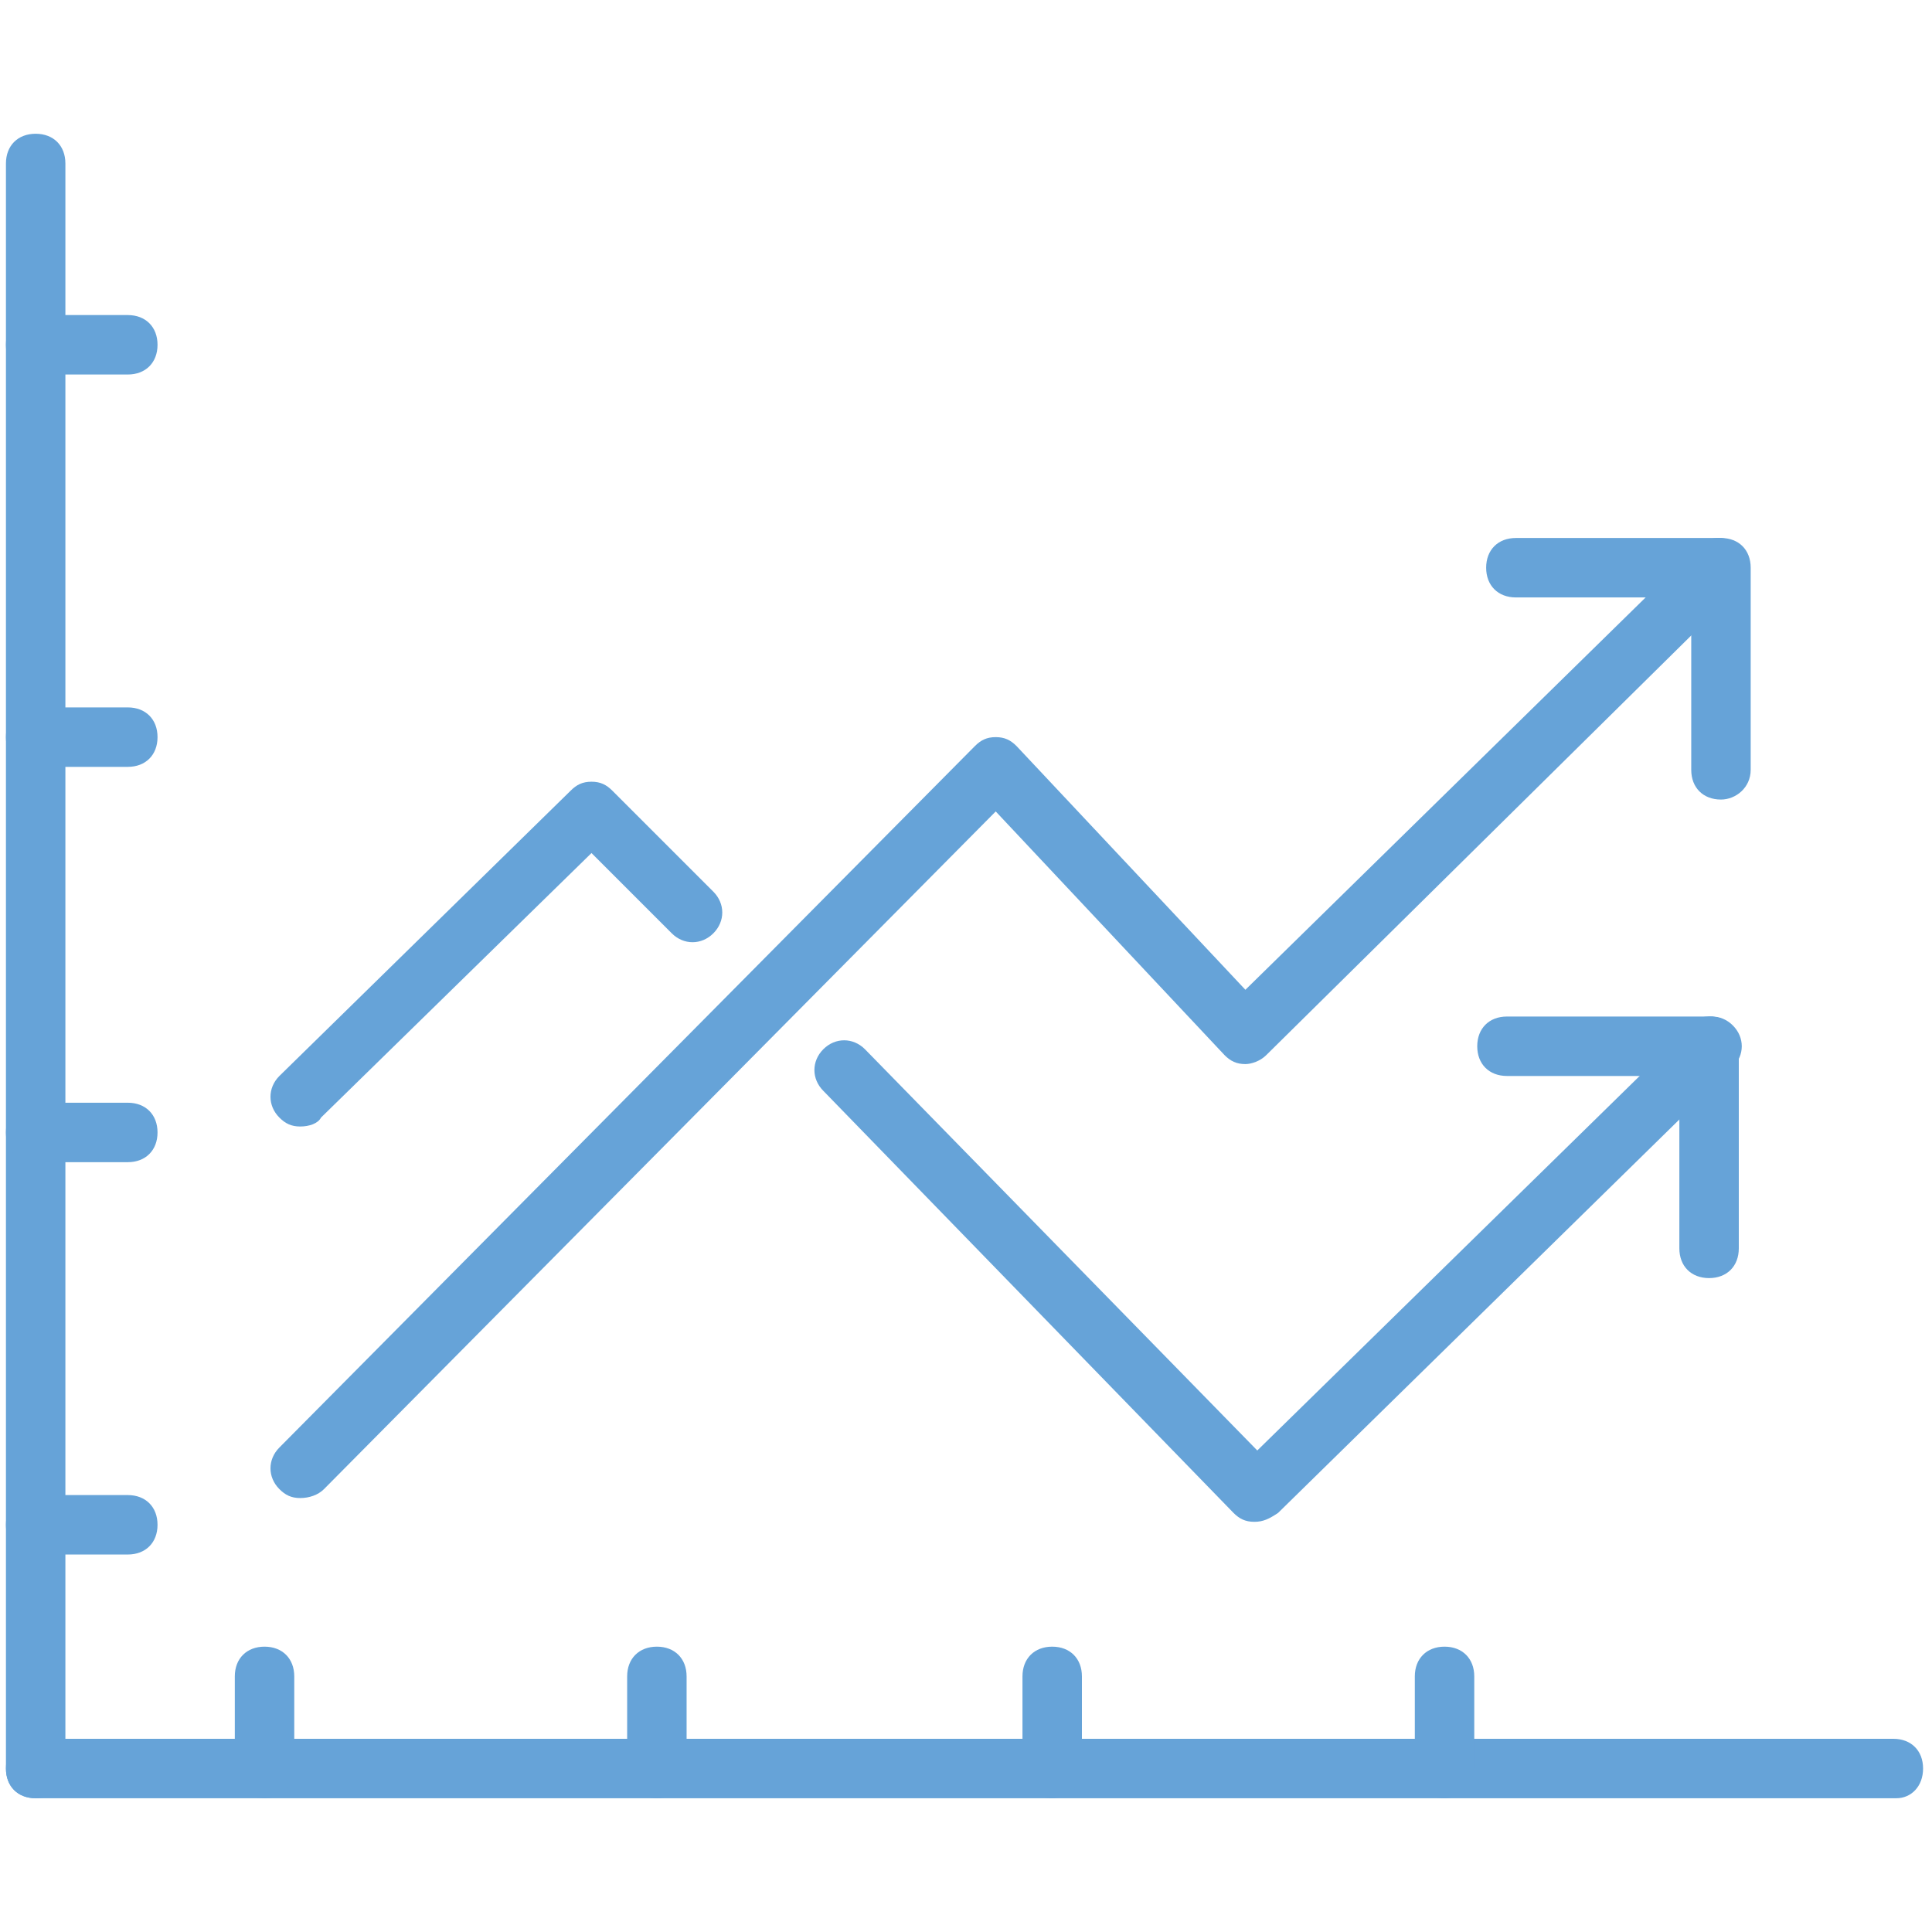 <?xml version="1.0" encoding="utf-8"?>
<!-- Generator: Adobe Illustrator 28.0.0, SVG Export Plug-In . SVG Version: 6.00 Build 0)  -->
<svg version="1.1" id="Layer_1" xmlns="http://www.w3.org/2000/svg" xmlns:xlink="http://www.w3.org/1999/xlink" x="0px" y="0px"
	 viewBox="0 0 65 65" style="enable-background:new 0 0 65 65;" xml:space="preserve">
<style type="text/css">
	.st0{fill:#66A3D8;}
	.st1{fill:none;stroke:#EC1C24;stroke-width:2;stroke-linecap:round;stroke-linejoin:round;stroke-miterlimit:10;}
</style>
<g>
	<path class="st0" d="M87.8,18.4v-1.5c1.5-0.1,2.4-0.1,2.8-0.3c0.3-0.1,0.5-0.4,0.6-0.8c0.1-0.6,0.2-2.2,0.2-5V-0.7
		c0-3.2,0-4.9-0.1-5.3h-2.8c-1.4,0-2.6,0.1-3.7,0.1c-0.5,0.1-0.6,0.1-0.7,0.1c-0.1,0.1-0.2,0.3-0.3,0.6c-0.2,0.9-0.3,1.9-0.3,3H82
		c-0.1-2.6-0.1-4.1-0.1-4.4c-0.1-0.6-0.1-1.2-0.2-1.8l0.2-0.2c0.6,0.1,1.2,0.1,1.9,0.1c1.1,0.1,3.2,0.1,6.4,0.1H98
		c3.2,0,5.4,0,6.5-0.1c0.6,0,1.2-0.1,1.8-0.1l0.2,0.2c-0.1,0.8-0.2,1.5-0.2,2.1c0,0.1-0.1,1.5-0.1,4.2h-1.6c0-1-0.1-1.9-0.3-2.8
		c-0.1-0.5-0.1-0.7-0.3-0.8c-0.1-0.1-0.3-0.1-0.6-0.1c-1-0.1-2.3-0.1-3.8-0.1h-2.8c-0.1,0.5-0.1,2.2-0.1,5.3v11.5
		c0,2.8,0.1,4.4,0.2,5c0.1,0.3,0.3,0.6,0.6,0.7c0.3,0.1,1.2,0.3,2.8,0.3v1.5c-2.5-0.1-4.6-0.2-6.3-0.2
		C92.3,18.3,90.2,18.3,87.8,18.4z"/>
	<path class="st0" d="M108.5,18.4v-1.6c1.4-0.1,2.3-0.2,2.6-0.3c0.1-0.1,0.3-0.1,0.4-0.3c0.1-0.2,0.2-0.4,0.3-0.7
		c0.1-0.7,0.2-2.3,0.3-4.8c0.1-1.2,0.1-3.2,0.1-6.1c0-2.6,0-4.9-0.1-6.9c-0.1-2-0.1-3.2-0.3-3.6c-0.1-0.2-0.1-0.3-0.3-0.4
		c-0.1-0.1-0.3-0.2-0.6-0.2c-0.8-0.1-1.6-0.2-2.3-0.3v-1.6c2.6,0.1,4.4,0.1,5.5,0.1c1.3,0,2.6-0.1,4-0.1l1.7,3.8l1.4,2.9l6.1,12.6
		c1.3-2.5,2.3-4.5,3-5.9l2.5-5.3c1.4-3,2.3-4.8,2.6-5.5s0.6-1.5,1.1-2.6c1.7,0.1,2.8,0.1,3.2,0.1l5.7-0.1v1.6H145
		c-1.3,0-2.1,0.1-2.4,0.5c-0.3,0.3-0.5,0.9-0.5,1.8c0,1.1,0,1.9,0,2.4L142,3.5v6.8c0,1.6,0,2.6,0,2.9c0.1,1.6,0.2,2.6,0.3,3
		c0.1,0.2,0.1,0.3,0.2,0.5c0.1,0.1,0.3,0.2,0.5,0.3c0.2,0.1,1,0.1,2.4,0.2v1.6l-6.1-0.1l-6,0.1v-1.6c1.6-0.1,2.5-0.1,2.7-0.3
		c0.2-0.1,0.4-0.5,0.5-0.9c0.1-0.5,0.1-2.1,0.1-4.8V-3.1l-4.4,9l-2.1,4.5c-0.6,1.2-1.4,2.9-2.4,5.2c-0.6,1.4-1.1,2.4-1.5,3.3h-1.3
		c-0.5-1.1-1.2-2.6-2-4.4c-1.5-3.2-2.6-5.6-3.4-7.2l-5-10.3v9.5c0,1.5,0,3.5,0.1,5.6c0.1,2.2,0.1,3.4,0.1,3.7
		c0.1,0.3,0.1,0.5,0.3,0.6c0.1,0.1,0.3,0.3,0.6,0.3s1,0.2,2.4,0.3v1.6c-1.4-0.1-2.9-0.1-4.4-0.1C111.2,18.3,109.7,18.4,108.5,18.4z"
		/>
</g>
<g>
	<g>
		<path class="st0" d="M1.2,60.5c-0.6,0-1-0.4-1-1v-54c0-0.6,0.4-1,1-1s1,0.4,1,1v54C2.2,60.1,1.8,60.5,1.2,60.5z"/>
		<path class="st0" d="M4.3,12.6H1.2c-0.6,0-1-0.4-1-1s0.4-1,1-1h3.1c0.6,0,1,0.4,1,1S4.9,12.6,4.3,12.6z"/>
		<path class="st0" d="M4.3,25.8H1.2c-0.6,0-1-0.4-1-1s0.4-1,1-1h3.1c0.6,0,1,0.4,1,1S4.9,25.8,4.3,25.8z"/>
		<path class="st0" d="M4.3,39.1H1.2c-0.6,0-1-0.4-1-1s0.4-1,1-1h3.1c0.6,0,1,0.4,1,1S4.9,39.1,4.3,39.1z"/>
		<path class="st0" d="M4.3,52.3H1.2c-0.6,0-1-0.4-1-1s0.4-1,1-1h3.1c0.6,0,1,0.4,1,1S4.9,52.3,4.3,52.3z"/>
	</g>
	<g>
		<path class="st0" d="M63.8,60.5H1.2c-0.6,0-1-0.4-1-1s0.4-1,1-1h62.5c0.6,0,1,0.4,1,1S64.3,60.5,63.8,60.5z"/>
		<path class="st0" d="M8.9,60.5c-0.6,0-1-0.4-1-1v-3.1c0-0.6,0.4-1,1-1s1,0.4,1,1v3.1C9.9,60.1,9.5,60.5,8.9,60.5z"/>
		<path class="st0" d="M22.1,60.5c-0.6,0-1-0.4-1-1v-3.1c0-0.6,0.4-1,1-1s1,0.4,1,1v3.1C23.1,60.1,22.7,60.5,22.1,60.5z"/>
		<path class="st0" d="M35.4,60.5c-0.6,0-1-0.4-1-1v-3.1c0-0.6,0.4-1,1-1s1,0.4,1,1v3.1C36.4,60.1,35.9,60.5,35.4,60.5z"/>
		<path class="st0" d="M48.6,60.5c-0.6,0-1-0.4-1-1v-3.1c0-0.6,0.4-1,1-1s1,0.4,1,1v3.1C49.6,60.1,49.1,60.5,48.6,60.5z"/>
	</g>
	<path class="st0" d="M10.1,50.4c-0.3,0-0.5-0.1-0.7-0.3c-0.4-0.4-0.4-1,0-1.4l23.4-23.6c0.2-0.2,0.4-0.3,0.7-0.3c0,0,0,0,0,0
		c0.3,0,0.5,0.1,0.7,0.3l7.7,8.2l15.2-14.9c0.4-0.4,1-0.4,1.4,0c0.4,0.4,0.4,1,0,1.4L42.6,35.5c-0.2,0.2-0.5,0.3-0.7,0.3
		c-0.3,0-0.5-0.1-0.7-0.3l-7.7-8.2L10.9,50.1C10.7,50.3,10.4,50.4,10.1,50.4z"/>
	<path class="st0" d="M10.1,37.9c-0.3,0-0.5-0.1-0.7-0.3c-0.4-0.4-0.4-1,0-1.4l9.8-9.6c0.2-0.2,0.4-0.3,0.7-0.3c0,0,0,0,0,0
		c0.3,0,0.5,0.1,0.7,0.3L24,30c0.4,0.4,0.4,1,0,1.4c-0.4,0.4-1,0.4-1.4,0l-2.7-2.7l-9.1,8.9C10.7,37.8,10.4,37.9,10.1,37.9z"/>
	<path class="st0" d="M42.2,51.2C42.2,51.2,42.2,51.2,42.2,51.2c-0.3,0-0.5-0.1-0.7-0.3L27.7,36.7c-0.4-0.4-0.4-1,0-1.4
		c0.4-0.4,1-0.4,1.4,0l13.2,13.5l14.6-14.3c0.4-0.4,1-0.4,1.4,0c0.4,0.4,0.4,1,0,1.4l-15.3,15C42.7,51.1,42.5,51.2,42.2,51.2z"/>
	<path class="st0" d="M57.9,26.9c-0.6,0-1-0.4-1-1v-6.8c0-0.6,0.4-1,1-1s1,0.4,1,1v6.8C58.9,26.5,58.4,26.9,57.9,26.9z"/>
	<path class="st0" d="M57.9,20.1H51c-0.6,0-1-0.4-1-1s0.4-1,1-1h6.8c0.6,0,1,0.4,1,1S58.4,20.1,57.9,20.1z"/>
	<path class="st0" d="M57.5,43c-0.6,0-1-0.4-1-1v-6.8c0-0.6,0.4-1,1-1s1,0.4,1,1V42C58.5,42.6,58.1,43,57.5,43z"/>
	<path class="st0" d="M57.5,36.2h-6.8c-0.6,0-1-0.4-1-1s0.4-1,1-1h6.8c0.6,0,1,0.4,1,1S58.1,36.2,57.5,36.2z"/>
</g>
<g>
	<g>
		<line class="st1" x1="-76.8" y1="6.8" x2="-76.8" y2="60.8"/>
		<line class="st1" x1="-76.8" y1="12.9" x2="-73.7" y2="12.9"/>
		<line class="st1" x1="-76.8" y1="26.1" x2="-73.7" y2="26.1"/>
		<line class="st1" x1="-76.8" y1="39.3" x2="-73.7" y2="39.3"/>
		<line class="st1" x1="-76.8" y1="52.6" x2="-73.7" y2="52.6"/>
	</g>
	<g>
		<line class="st1" x1="-76.8" y1="60.8" x2="-14.3" y2="60.8"/>
		<line class="st1" x1="-69.1" y1="60.8" x2="-69.1" y2="57.7"/>
		<line class="st1" x1="-55.9" y1="60.8" x2="-55.9" y2="57.7"/>
		<line class="st1" x1="-42.6" y1="60.8" x2="-42.6" y2="57.7"/>
		<line class="st1" x1="-29.4" y1="60.8" x2="-29.4" y2="57.7"/>
	</g>
	<polyline class="st1" points="-20.1,20.4 -36.1,36 -44.5,27.1 -67.9,50.7 	"/>
	<polyline class="st1" points="-54.7,32 -58.1,28.6 -67.9,38.2 	"/>
	<polyline class="st1" points="-20.5,36.5 -35.8,51.5 -49.6,37.2 	"/>
	<line class="st1" x1="-20.1" y1="27.2" x2="-20.1" y2="20.4"/>
	<line class="st1" x1="-20.1" y1="20.4" x2="-27" y2="20.4"/>
	<line class="st1" x1="-20.5" y1="43.3" x2="-20.5" y2="36.5"/>
	<line class="st1" x1="-20.5" y1="36.5" x2="-27.3" y2="36.5"/>
</g>
</svg>
